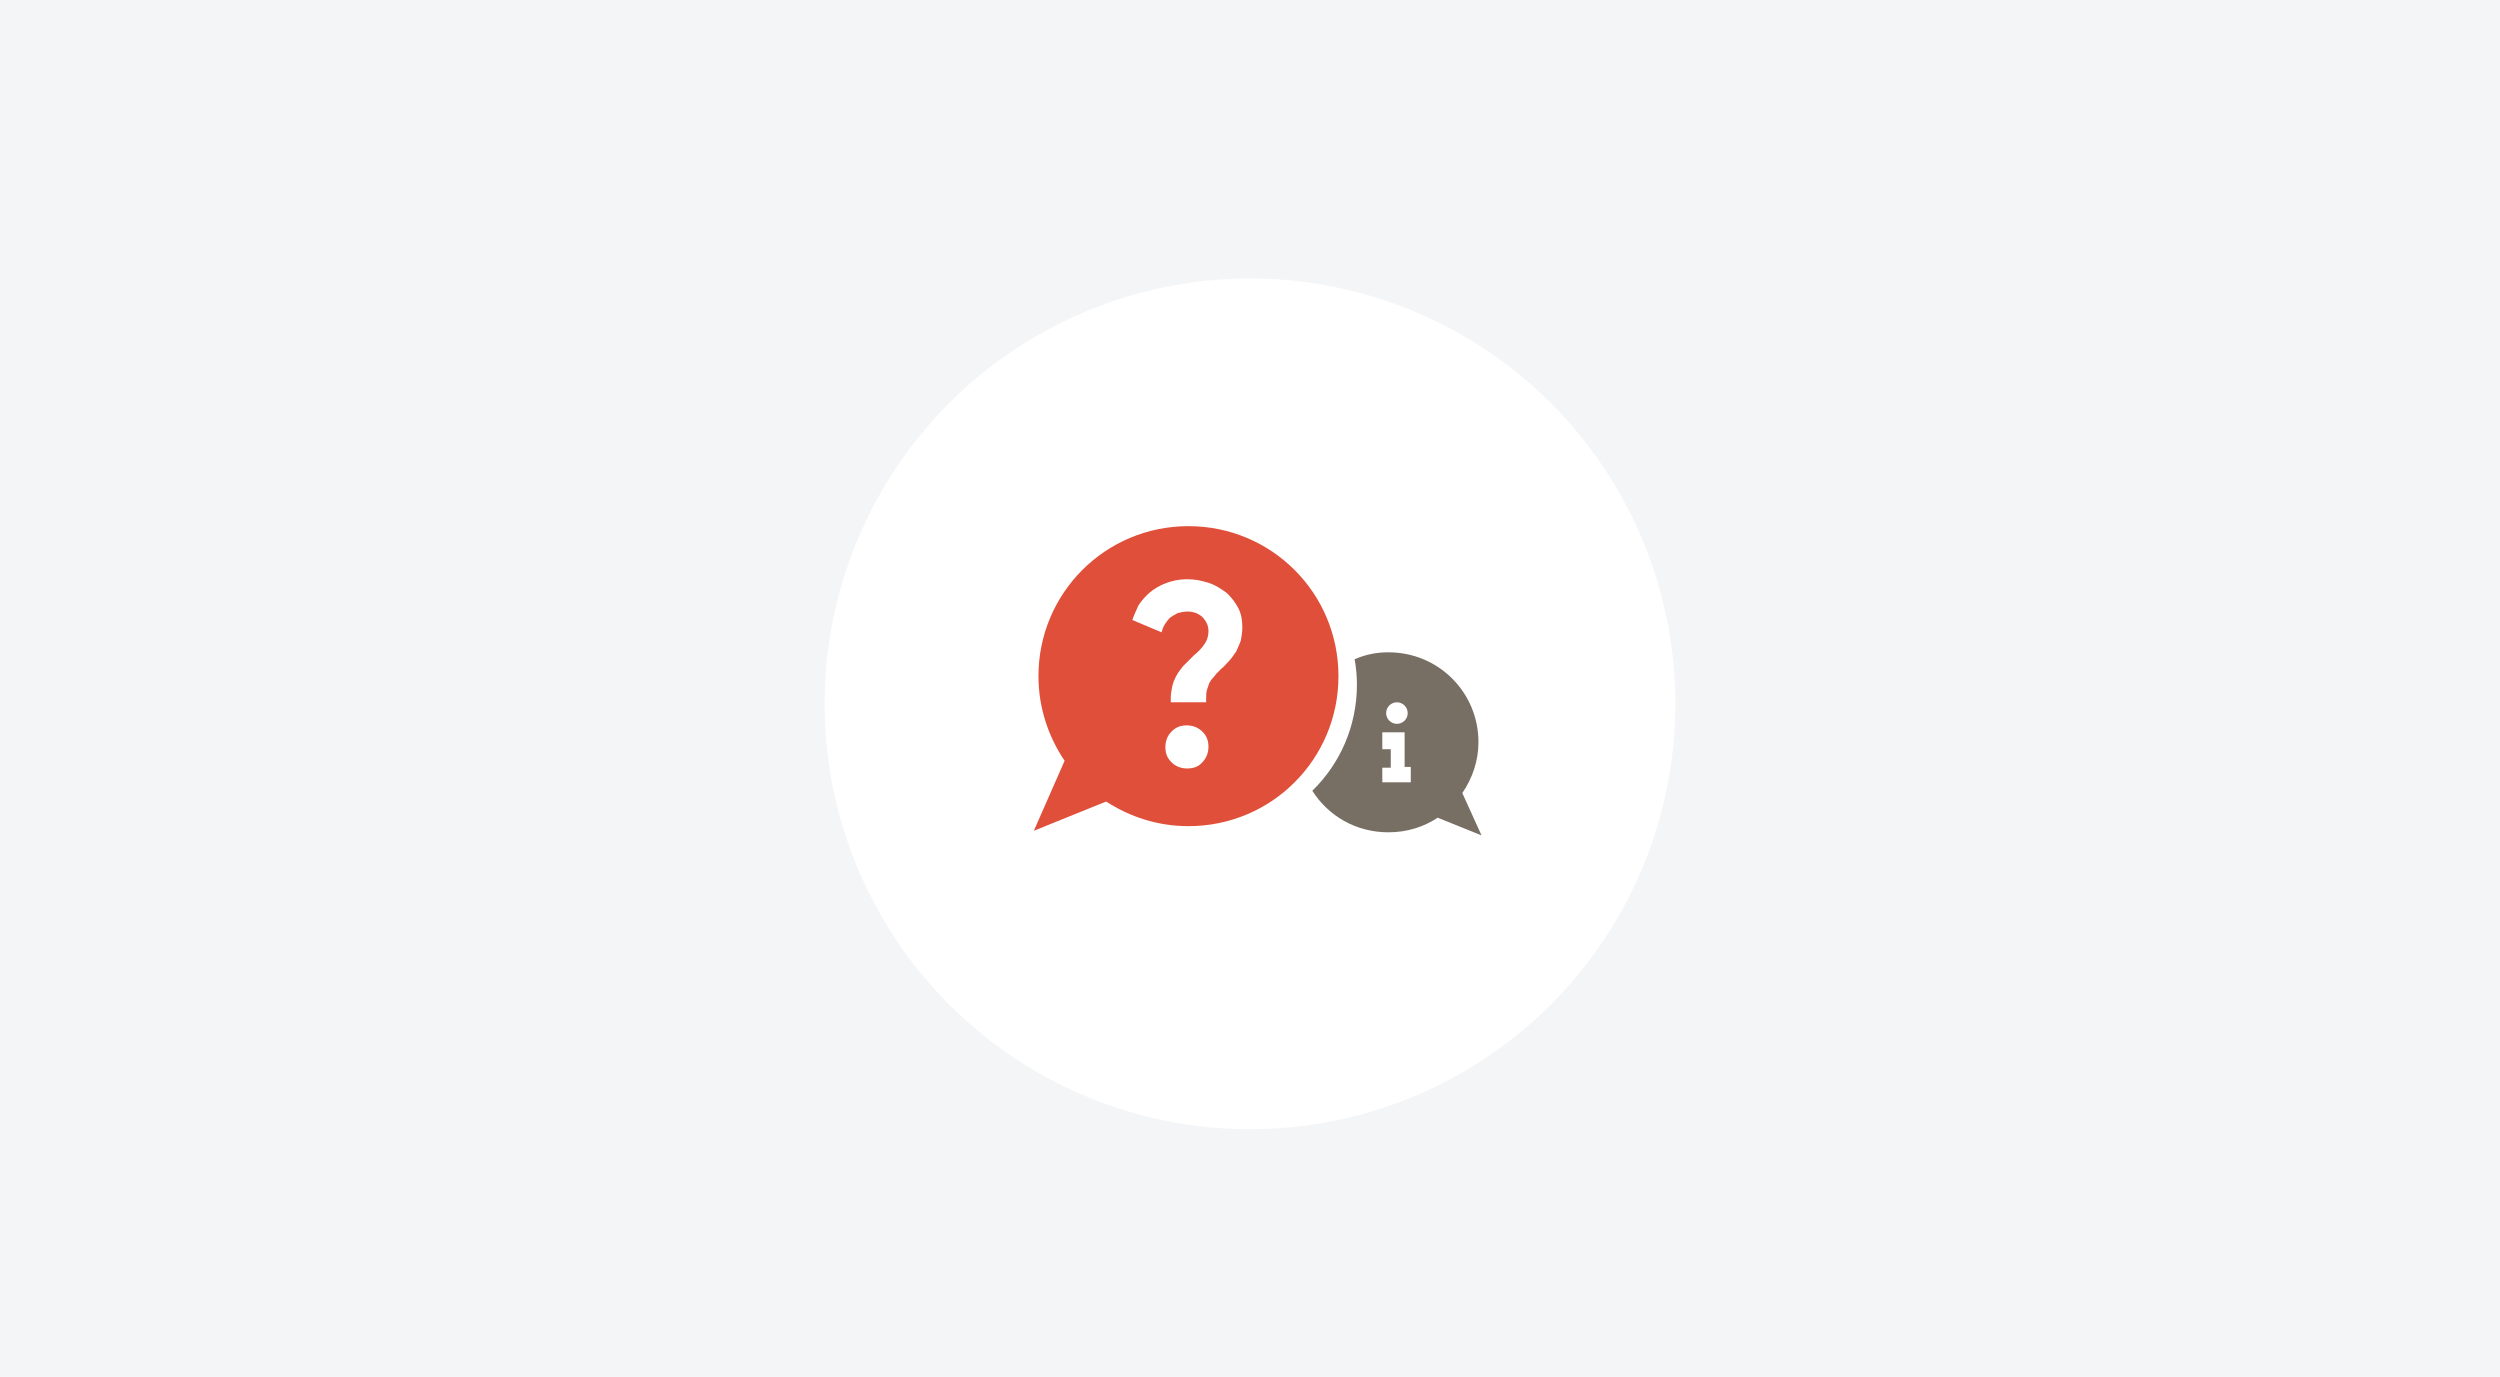 <?xml version="1.0" encoding="utf-8"?>
<!-- Generator: Adobe Illustrator 24.3.0, SVG Export Plug-In . SVG Version: 6.00 Build 0)  -->
<svg version="1.1" id="Layer_1" xmlns="http://www.w3.org/2000/svg" xmlns:xlink="http://www.w3.org/1999/xlink" x="0px" y="0px"
	 width="325px" height="179px" viewBox="0 0 325 179" style="enable-background:new 0 0 325 179;" xml:space="preserve">
<style type="text/css">
	.st0{fill:#F4F5F6;}
	.st1{fill:#FFFFFF;}
	.st2{fill:#E04F39;}
	.st3{fill:#776E64;}
</style>
<rect class="st0" width="325" height="179"/>
<g>
	<g>
		<ellipse class="st1" cx="162.5" cy="91.5" rx="55.3" ry="55.3"/>
	</g>
</g>
<g>
	<polygon class="st1" points="180.3,99.3 180.3,96 179.5,96 179.5,94.1 182.3,94.1 182.3,99.3 183,99.3 183,101.2 179.5,101.2 
		179.5,99.3 	"/>
	<path class="st1" d="M181.3,93.2c-0.4,0-0.8-0.2-1.1-0.5s-0.4-0.7-0.4-1.1s0.1-0.8,0.4-1.1c0.3-0.3,0.7-0.4,1.1-0.4
		c0.4,0,0.8,0.1,1.1,0.4s0.5,0.7,0.5,1.1s-0.2,0.8-0.5,1.1C182.1,93.1,181.7,93.2,181.3,93.2z"/>
	<path class="st2" d="M154.5,68.4c-10.8,0-19.5,8.7-19.5,19.5c0,4.1,1.3,7.9,3.4,11l-4,9.1l9.4-3.8c3.1,2,6.7,3.2,10.7,3.2
		c10.8,0,19.5-8.7,19.5-19.5C174,77.1,165.3,68.4,154.5,68.4z"/>
	<path class="st3" d="M190.1,103.1c1.3-1.9,2.1-4.2,2.1-6.6c0-6.5-5.2-11.7-11.7-11.7c-1.6,0-3,0.3-4.4,0.9c0.2,1.1,0.3,2.2,0.3,3.3
		c0,5.4-2.2,10.3-5.8,13.8c2.1,3.3,5.7,5.4,9.9,5.4c2.4,0,4.6-0.7,6.4-1.9l5.7,2.3L190.1,103.1z"/>
	<g>
		<path class="st1" d="M152.2,91.8v-1.1c0-0.5,0.1-1,0.2-1.5c0.1-0.5,0.3-0.9,0.5-1.3s0.5-0.8,0.9-1.3c0.4-0.4,0.9-0.9,1.4-1.4
			c0.6-0.5,1.1-1,1.4-1.5c0.3-0.4,0.5-1,0.5-1.6c0-0.7-0.2-1.2-0.7-1.8c-0.5-0.5-1.2-0.8-2-0.8c-0.5,0-0.9,0.1-1.3,0.2
			c-0.4,0.2-0.7,0.4-1,0.6c-0.3,0.3-0.5,0.6-0.7,0.9s-0.3,0.7-0.4,1l-3.8-1.6c0.2-0.6,0.5-1.2,0.8-1.9c0.4-0.6,0.9-1.2,1.5-1.7
			s1.3-0.9,2.1-1.2c0.8-0.3,1.7-0.5,2.7-0.5c1.1,0,2,0.2,2.9,0.5s1.6,0.8,2.3,1.3c0.6,0.6,1.1,1.2,1.5,2s0.5,1.6,0.5,2.5
			c0,0.6-0.1,1.2-0.2,1.7c-0.2,0.5-0.4,1-0.6,1.4c-0.3,0.4-0.6,0.9-0.9,1.2c-0.4,0.4-0.7,0.8-1.1,1.1c-0.4,0.4-0.7,0.7-0.9,1
			c-0.3,0.3-0.5,0.6-0.6,0.8c-0.1,0.3-0.2,0.6-0.3,0.9s-0.1,0.7-0.1,1.1v0.5h-4.6L152.2,91.8L152.2,91.8z M154.3,99.9
			c-0.8,0-1.5-0.3-2-0.8c-0.6-0.6-0.8-1.2-0.8-2s0.3-1.5,0.8-2c0.6-0.6,1.2-0.8,2-0.8s1.5,0.3,2,0.8c0.6,0.6,0.8,1.2,0.8,2
			s-0.3,1.5-0.8,2C155.8,99.7,155.1,99.9,154.3,99.9z"/>
	</g>
	<g>
		<polygon class="st1" points="179.7,101.7 183.4,101.7 183.4,99.7 182.6,99.7 182.6,95.2 179.7,95.2 179.7,97.4 180.8,97.4 
			180.8,99.8 179.7,99.8 		"/>
		<circle class="st1" cx="181.6" cy="92.7" r="1.4"/>
	</g>
</g>
</svg>
